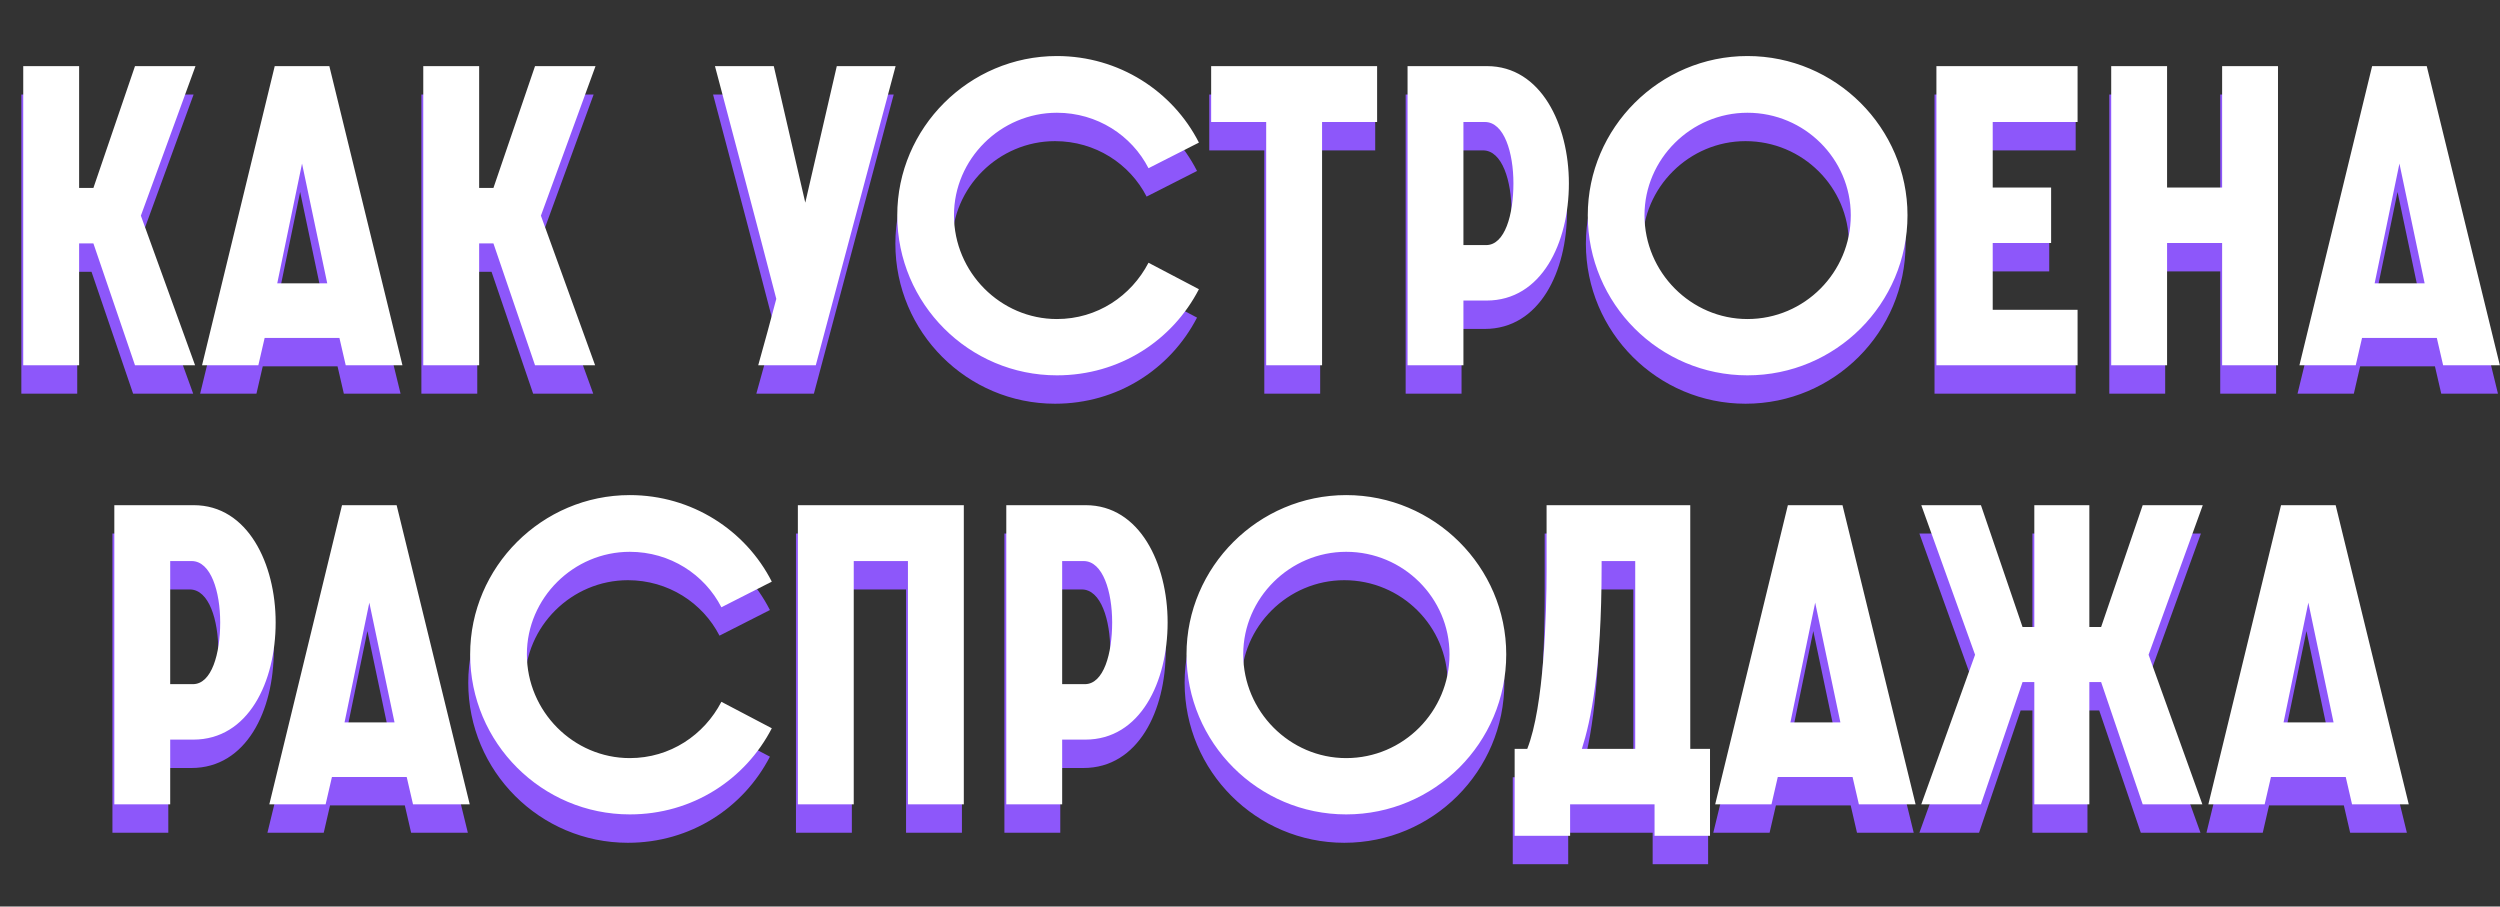 <?xml version="1.0" encoding="UTF-8"?> <svg xmlns="http://www.w3.org/2000/svg" width="1321" height="479" viewBox="0 0 1321 479" fill="none"><rect x="0" y="0" width="1321" height="479" fill="#333333" stroke="none"/><path d="M11.279 208V49.936H40.805V114.316H48.353L70.331 49.936H102.299L73.439 128.968L102.077 208H70.331L48.353 143.62H40.805V208H11.279ZM105.759 208L144.165 49.936H173.025L211.653 208H181.683L178.353 193.57H138.837L135.507 208H105.759ZM145.497 164.71H171.915L158.595 101.44L145.497 164.71ZM222.656 208V49.936H252.182V114.316H259.73L281.708 49.936H313.676L284.816 128.968L313.454 208H281.708L259.73 143.62H252.182V208H222.656ZM399.647 208C402.977 196.234 406.085 184.69 409.193 172.924C398.537 131.854 387.659 91.006 376.781 49.936H407.861L424.511 122.086L441.161 49.936H472.241L430.061 208H399.647ZM605.868 153.832L632.508 167.818C618.522 194.902 590.55 213.328 557.472 213.328C511.074 213.328 473.112 175.588 473.112 128.746C473.112 82.57 511.074 44.608 557.472 44.608C590.328 44.608 618.744 63.256 632.508 90.34L605.868 103.882C596.988 86.566 578.784 74.578 557.472 74.578C527.724 74.578 503.082 98.998 503.082 128.746C503.082 158.938 527.724 183.58 557.472 183.58C578.784 183.58 596.766 171.37 605.868 153.832ZM668.054 208V79.462H638.972V49.936H726.662V79.462H697.58V208H668.054ZM742.751 208V49.936H784.709C813.347 49.936 827.999 81.016 827.999 111.874C827.999 143.398 813.569 173.812 784.487 173.812H772.277V208H742.751ZM772.277 144.508H784.265C794.255 144.508 798.695 128.302 798.695 111.874C798.695 95.668 793.811 79.462 783.599 79.462H772.277V144.508ZM837.981 128.746C837.981 82.57 875.943 44.608 922.341 44.608C968.961 44.608 1006.92 82.57 1006.92 128.746C1006.92 175.588 968.961 213.328 922.341 213.328C875.943 213.328 837.981 175.588 837.981 128.746ZM976.953 128.746C976.953 98.998 952.533 74.578 922.341 74.578C892.593 74.578 867.951 98.998 867.951 128.746C867.951 158.938 892.593 183.58 922.341 183.58C952.533 183.58 976.953 158.938 976.953 128.746ZM1022.2 208V49.936H1096.79V79.462H1051.95V114.094H1082.81V143.398H1051.95V178.696H1096.79V208H1022.2ZM1114.56 208V49.936H1144.08V114.094H1173.17V49.936H1202.69V208H1173.17V143.398H1144.08V208H1114.56ZM1214.02 208L1252.43 49.936H1281.29L1319.92 208H1289.95L1286.62 193.57H1247.1L1243.77 208H1214.02ZM1253.76 164.71H1280.18L1266.86 101.44L1253.76 164.71ZM59.408 440V281.936H101.366C130.004 281.936 144.656 313.016 144.656 343.874C144.656 375.398 130.226 405.812 101.144 405.812H88.934V440H59.408ZM88.934 376.508H100.922C110.912 376.508 115.352 360.302 115.352 343.874C115.352 327.668 110.468 311.462 100.256 311.462H88.934V376.508ZM141.313 440L179.719 281.936H208.579L247.207 440H217.237L213.907 425.57H174.391L171.061 440H141.313ZM181.051 396.71H207.469L194.149 333.44L181.051 396.71ZM380.182 385.832L406.822 399.818C392.836 426.902 364.864 445.328 331.786 445.328C285.388 445.328 247.426 407.588 247.426 360.746C247.426 314.57 285.388 276.608 331.786 276.608C364.642 276.608 393.058 295.256 406.822 322.34L380.182 335.882C371.302 318.566 353.098 306.578 331.786 306.578C302.038 306.578 277.396 330.998 277.396 360.746C277.396 390.938 302.038 415.58 331.786 415.58C353.098 415.58 371.08 403.37 380.182 385.832ZM420.591 440V281.936H508.281V440H478.755V311.462H450.117V440H420.591ZM530.724 440V281.936H572.682C601.32 281.936 615.972 313.016 615.972 343.874C615.972 375.398 601.542 405.812 572.46 405.812H560.25V440H530.724ZM560.25 376.508H572.238C582.228 376.508 586.668 360.302 586.668 343.874C586.668 327.668 581.784 311.462 571.572 311.462H560.25V376.508ZM625.953 360.746C625.953 314.57 663.915 276.608 710.313 276.608C756.933 276.608 794.895 314.57 794.895 360.746C794.895 407.588 756.933 445.328 710.313 445.328C663.915 445.328 625.953 407.588 625.953 360.746ZM764.925 360.746C764.925 330.998 740.505 306.578 710.313 306.578C680.565 306.578 655.923 330.998 655.923 360.746C655.923 390.938 680.565 415.58 710.313 415.58C740.505 415.58 764.925 390.938 764.925 360.746ZM799.339 456.65V410.696H805.999C814.879 388.274 816.211 339.656 816.211 315.902V281.936H892.135V410.696H902.569V456.65H873.265V440H828.643V456.65H799.339ZM834.859 410.696H863.053V311.462H845.293V314.348C845.293 369.404 839.521 396.044 834.859 410.696ZM905.306 440L943.712 281.936H972.572L1011.2 440H981.23L977.9 425.57H938.384L935.054 440H905.306ZM945.044 396.71H971.462L958.142 333.44L945.044 396.71ZM1134.31 360.968L1162.73 440H1131.2L1109.23 375.398H1103.01V440H1073.93V375.398H1067.71L1045.73 440H1014.21L1042.63 360.968L1014.21 281.936H1045.73L1067.71 346.316H1073.93V281.936H1103.01V346.316H1109.23L1131.2 281.936H1162.95L1134.31 360.968ZM1165.9 440L1204.3 281.936H1233.16L1271.79 440H1241.82L1238.49 425.57H1198.97L1195.64 440H1165.9ZM1205.63 396.71H1232.05L1218.73 333.44L1205.63 396.71Z" fill="#8D57FA"></path><path d="M12.279 193V34.936H41.805V99.316H49.353L71.331 34.936H103.299L74.439 113.968L103.077 193H71.331L49.353 128.62H41.805V193H12.279ZM106.759 193L145.165 34.936H174.025L212.653 193H182.683L179.353 178.57H139.837L136.507 193H106.759ZM146.497 149.71H172.915L159.595 86.44L146.497 149.71ZM223.656 193V34.936H253.182V99.316H260.73L282.708 34.936H314.676L285.816 113.968L314.454 193H282.708L260.73 128.62H253.182V193H223.656ZM400.647 193C403.977 181.234 407.085 169.69 410.193 157.924C399.537 116.854 388.659 76.006 377.781 34.936H408.861L425.511 107.086L442.161 34.936H473.241L431.061 193H400.647ZM606.868 138.832L633.508 152.818C619.522 179.902 591.55 198.328 558.472 198.328C512.074 198.328 474.112 160.588 474.112 113.746C474.112 67.57 512.074 29.608 558.472 29.608C591.328 29.608 619.744 48.256 633.508 75.34L606.868 88.882C597.988 71.566 579.784 59.578 558.472 59.578C528.724 59.578 504.082 83.998 504.082 113.746C504.082 143.938 528.724 168.58 558.472 168.58C579.784 168.58 597.766 156.37 606.868 138.832ZM669.054 193V64.462H639.972V34.936H727.662V64.462H698.58V193H669.054ZM743.751 193V34.936H785.709C814.347 34.936 828.999 66.016 828.999 96.874C828.999 128.398 814.569 158.812 785.487 158.812H773.277V193H743.751ZM773.277 129.508H785.265C795.255 129.508 799.695 113.302 799.695 96.874C799.695 80.668 794.811 64.462 784.599 64.462H773.277V129.508ZM838.981 113.746C838.981 67.57 876.943 29.608 923.341 29.608C969.961 29.608 1007.92 67.57 1007.92 113.746C1007.92 160.588 969.961 198.328 923.341 198.328C876.943 198.328 838.981 160.588 838.981 113.746ZM977.953 113.746C977.953 83.998 953.533 59.578 923.341 59.578C893.593 59.578 868.951 83.998 868.951 113.746C868.951 143.938 893.593 168.58 923.341 168.58C953.533 168.58 977.953 143.938 977.953 113.746ZM1023.2 193V34.936H1097.79V64.462H1052.95V99.094H1083.81V128.398H1052.95V163.696H1097.79V193H1023.2ZM1115.56 193V34.936H1145.08V99.094H1174.17V34.936H1203.69V193H1174.17V128.398H1145.08V193H1115.56ZM1215.02 193L1253.43 34.936H1282.29L1320.92 193H1290.95L1287.62 178.57H1248.1L1244.77 193H1215.02ZM1254.76 149.71H1281.18L1267.86 86.44L1254.76 149.71ZM60.408 425V266.936H102.366C131.004 266.936 145.656 298.016 145.656 328.874C145.656 360.398 131.226 390.812 102.144 390.812H89.934V425H60.408ZM89.934 361.508H101.922C111.912 361.508 116.352 345.302 116.352 328.874C116.352 312.668 111.468 296.462 101.256 296.462H89.934V361.508ZM142.313 425L180.719 266.936H209.579L248.207 425H218.237L214.907 410.57H175.391L172.061 425H142.313ZM182.051 381.71H208.469L195.149 318.44L182.051 381.71ZM381.182 370.832L407.822 384.818C393.836 411.902 365.864 430.328 332.786 430.328C286.388 430.328 248.426 392.588 248.426 345.746C248.426 299.57 286.388 261.608 332.786 261.608C365.642 261.608 394.058 280.256 407.822 307.34L381.182 320.882C372.302 303.566 354.098 291.578 332.786 291.578C303.038 291.578 278.396 315.998 278.396 345.746C278.396 375.938 303.038 400.58 332.786 400.58C354.098 400.58 372.08 388.37 381.182 370.832ZM421.591 425V266.936H509.281V425H479.755V296.462H451.117V425H421.591ZM531.724 425V266.936H573.682C602.32 266.936 616.972 298.016 616.972 328.874C616.972 360.398 602.542 390.812 573.46 390.812H561.25V425H531.724ZM561.25 361.508H573.238C583.228 361.508 587.668 345.302 587.668 328.874C587.668 312.668 582.784 296.462 572.572 296.462H561.25V361.508ZM626.953 345.746C626.953 299.57 664.915 261.608 711.313 261.608C757.933 261.608 795.895 299.57 795.895 345.746C795.895 392.588 757.933 430.328 711.313 430.328C664.915 430.328 626.953 392.588 626.953 345.746ZM765.925 345.746C765.925 315.998 741.505 291.578 711.313 291.578C681.565 291.578 656.923 315.998 656.923 345.746C656.923 375.938 681.565 400.58 711.313 400.58C741.505 400.58 765.925 375.938 765.925 345.746ZM800.339 441.65V395.696H806.999C815.879 373.274 817.211 324.656 817.211 300.902V266.936H893.135V395.696H903.569V441.65H874.265V425H829.643V441.65H800.339ZM835.859 395.696H864.053V296.462H846.293V299.348C846.293 354.404 840.521 381.044 835.859 395.696ZM906.306 425L944.712 266.936H973.572L1012.2 425H982.23L978.9 410.57H939.384L936.054 425H906.306ZM946.044 381.71H972.462L959.142 318.44L946.044 381.71ZM1135.31 345.968L1163.73 425H1132.2L1110.23 360.398H1104.01V425H1074.93V360.398H1068.71L1046.73 425H1015.21L1043.63 345.968L1015.21 266.936H1046.73L1068.71 331.316H1074.93V266.936H1104.01V331.316H1110.23L1132.2 266.936H1163.95L1135.31 345.968ZM1166.9 425L1205.3 266.936H1234.16L1272.79 425H1242.82L1239.49 410.57H1199.97L1196.64 425H1166.9ZM1206.63 381.71H1233.05L1219.73 318.44L1206.63 381.71Z" fill="white"></path></svg> 